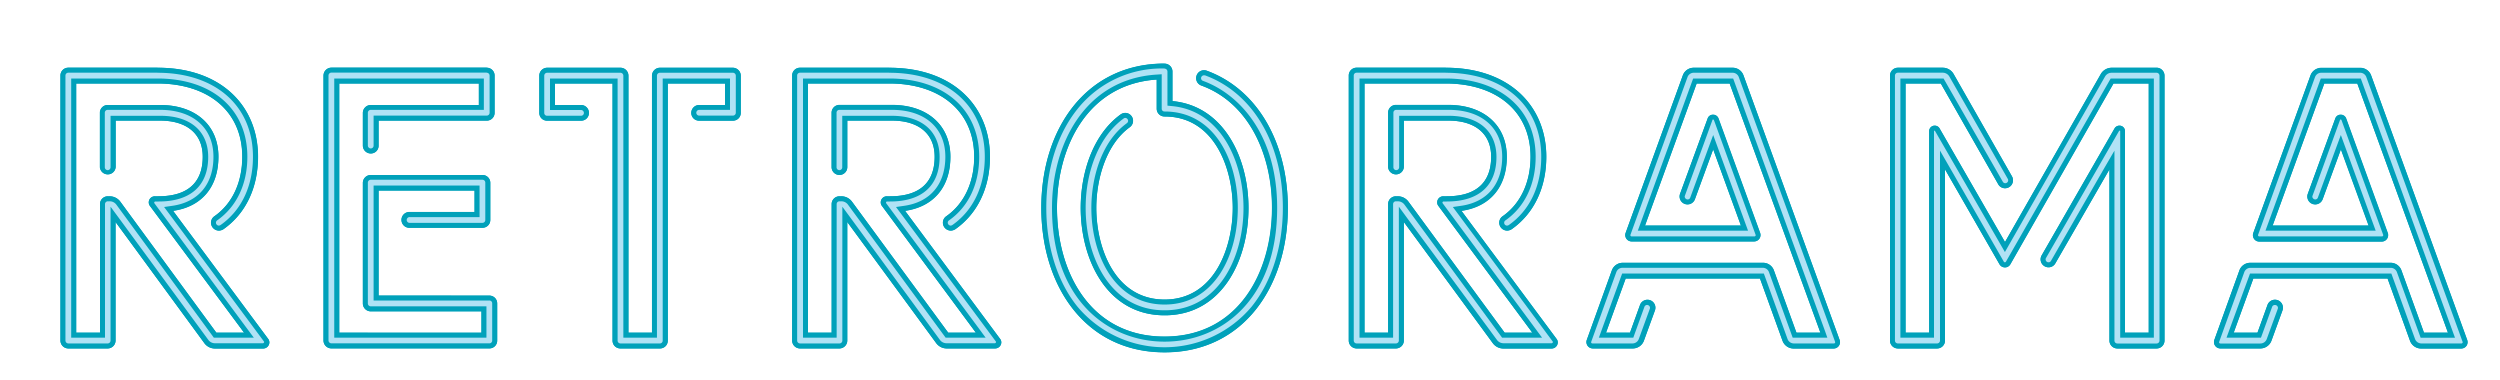 <svg id="b549c7f9-cdba-41e5-9598-23dbb5c37335" data-name="Calque 1" xmlns="http://www.w3.org/2000/svg" viewBox="0 0 500 76"><path d="M51.59,31.35c0,6.19-2.47,11.36-6.89,14.47a1.72,1.72,0,0,1-.94.3,1.59,1.59,0,0,1-1.57-1.61,1.56,1.56,0,0,1,.71-1.28c3.71-2.62,5.54-7,5.54-11.88,0-9-6.7-14.65-17-14.65H15.24V66.54H20V40.83a1.56,1.56,0,0,1,1.58-1.57h.33a2.66,2.66,0,0,1,2.18,1.09L43.27,66.54h5.55L30,41.21a1.18,1.18,0,0,1-.26-.75A1.22,1.22,0,0,1,31,39.26h.64c6.89,0,8.91-3.71,8.91-7.91,0-4.72-3.33-7.23-8.54-7.23H23.11v9.3a1.58,1.58,0,0,1-3.15,0V22.55A1.56,1.56,0,0,1,21.54,21H32c7.12,0,11.69,4.09,11.69,10.38,0,6-3.33,10-9.07,10.8l19,25.59a1.18,1.18,0,0,1,.26.72,1.25,1.25,0,0,1-1.24,1.23H43a2.63,2.63,0,0,1-2.14-1.09L23.11,44.4V68.12a1.58,1.58,0,0,1-1.57,1.57H13.67a1.58,1.58,0,0,1-1.58-1.57v-53a1.56,1.56,0,0,1,1.58-1.58h17.8C44.4,13.55,51.59,21.38,51.59,31.35Z" style="fill:#00a1ba"/><path d="M97.87,59.12a1.56,1.56,0,0,1,1.57,1.58v7.42a1.55,1.55,0,0,1-1.57,1.57H66.28a1.59,1.59,0,0,1-1.58-1.57v-53a1.6,1.6,0,0,1,1.58-1.58H97.34a1.57,1.57,0,0,1,1.58,1.58v7.42a1.56,1.56,0,0,1-1.58,1.57H75.72v5a1.55,1.55,0,0,1-1.57,1.57,1.59,1.59,0,0,1-1.58-1.57V22.55A1.6,1.6,0,0,1,74.15,21H95.77V16.7H67.85V66.54H96.29V62.27H74.15a1.59,1.59,0,0,1-1.58-1.57V36.53A1.59,1.59,0,0,1,74.15,35H96.48a1.56,1.56,0,0,1,1.58,1.58V44a1.56,1.56,0,0,1-1.58,1.57H82a1.58,1.58,0,1,1,0-3.15H94.91V38.1H75.72v21Z" style="fill:#00a1ba"/><path d="M148.16,15.13v7.42a1.56,1.56,0,0,1-1.58,1.57h-6.74a1.56,1.56,0,0,1-1.58-1.57A1.59,1.59,0,0,1,139.84,21H145V16.7H133.54V68.12A1.55,1.55,0,0,1,132,69.69H124.1a1.56,1.56,0,0,1-1.58-1.57V16.7H111V21h5.21a1.59,1.59,0,0,1,1.57,1.58,1.55,1.55,0,0,1-1.57,1.57h-6.79a1.55,1.55,0,0,1-1.57-1.57V15.13a1.59,1.59,0,0,1,1.57-1.58H124.1a1.59,1.59,0,0,1,1.57,1.58V66.54h4.72V15.13A1.59,1.59,0,0,1,132,13.55h14.61A1.6,1.6,0,0,1,148.16,15.13Z" style="fill:#00a1ba"/><path d="M198,31.35c0,6.19-2.48,11.36-6.9,14.47a1.72,1.72,0,0,1-.94.3,1.59,1.59,0,0,1-1.57-1.61,1.56,1.56,0,0,1,.71-1.28c3.71-2.62,5.55-7,5.55-11.88,0-9-6.71-14.65-17-14.65H161.6V66.54h4.73V40.83a1.56,1.56,0,0,1,1.57-1.57h.34a2.64,2.64,0,0,1,2.17,1.09l19.23,26.19h5.54L176.41,41.21a1.13,1.13,0,0,1-.26-.75,1.21,1.21,0,0,1,1.23-1.2H178c6.89,0,8.92-3.71,8.92-7.91,0-4.72-3.34-7.23-8.55-7.23h-8.92v9.3a1.57,1.57,0,1,1-3.14,0V22.55A1.56,1.56,0,0,1,167.9,21h10.49c7.12,0,11.7,4.09,11.7,10.38,0,6-3.34,10-9.07,10.8l19,25.59a1.12,1.12,0,0,1,.26.72A1.24,1.24,0,0,1,199,69.69h-9.63a2.61,2.61,0,0,1-2.13-1.09L169.47,44.4V68.12a1.58,1.58,0,0,1-1.57,1.57H160a1.58,1.58,0,0,1-1.57-1.57v-53A1.56,1.56,0,0,1,160,13.55h17.8C190.76,13.55,198,21.38,198,31.35Z" style="fill:#00a1ba"/><path d="M257.57,41.58c0,15.74-8.92,28.9-24.65,28.9s-24.66-13.16-24.66-28.9,8.92-28.85,24.66-28.85a1.58,1.58,0,0,1,1.57,1.57v5.92c10.42,1,15.21,11.55,15.21,21.36,0,10.35-5.24,21.48-16.78,21.48s-16.79-11.13-16.79-21.48c0-7.19,2.54-14.76,8-18.7a1.67,1.67,0,0,1,.9-.3,1.58,1.58,0,0,1,.93,2.85c-4.83,3.49-6.71,10.53-6.71,16.15,0,7.88,3.64,18.33,13.65,18.33s13.64-10.45,13.64-18.33S242.88,23.3,232.92,23.3a1.56,1.56,0,0,1-1.58-1.54V15.91c-13.75.9-19.94,13.35-19.94,25.67,0,12.82,6.64,25.75,21.52,25.75s21.51-12.93,21.51-25.75c0-10.41-4.46-20.94-14.17-24.47a1.55,1.55,0,0,1-1-1.46,1.58,1.58,0,0,1,2.1-1.5C251.8,18,257.57,29,257.57,41.58Z" style="fill:#00a1ba"/><path d="M309.25,31.35c0,6.19-2.48,11.36-6.9,14.47a1.72,1.72,0,0,1-.94.3,1.59,1.59,0,0,1-1.57-1.61,1.56,1.56,0,0,1,.71-1.28c3.71-2.62,5.55-7,5.55-11.88,0-9-6.71-14.65-17-14.65H272.9V66.54h4.72V40.83a1.56,1.56,0,0,1,1.57-1.57h.34a2.64,2.64,0,0,1,2.17,1.09l19.23,26.19h5.54L287.7,41.21a1.13,1.13,0,0,1-.26-.75,1.21,1.21,0,0,1,1.23-1.2h.64c6.9,0,8.92-3.71,8.92-7.91,0-4.72-3.34-7.23-8.55-7.23h-8.91v9.3a1.58,1.58,0,0,1-3.15,0V22.55A1.56,1.56,0,0,1,279.19,21h10.49c7.12,0,11.7,4.09,11.7,10.38,0,6-3.34,10-9.07,10.8l19,25.59a1.12,1.12,0,0,1,.26.72,1.24,1.24,0,0,1-1.23,1.23h-9.63a2.62,2.62,0,0,1-2.14-1.09L280.77,44.4V68.12a1.59,1.59,0,0,1-1.58,1.57h-7.87a1.58,1.58,0,0,1-1.57-1.57v-53a1.56,1.56,0,0,1,1.57-1.58h17.8C302.05,13.55,309.25,21.38,309.25,31.35Z" style="fill:#00a1ba"/><path d="M348.7,15.09,367.93,68a1.28,1.28,0,0,1-1.2,1.72h-8a2.37,2.37,0,0,1-2.21-1.54L352,55.71H325.13L321.2,66.54H326L328,61a1.58,1.58,0,0,1,3,1.08l-2.21,6.07a2.37,2.37,0,0,1-2.21,1.54h-8a1.28,1.28,0,0,1-1.2-1.72l5-13.87a2.31,2.31,0,0,1,2.21-1.54h28a2.29,2.29,0,0,1,2.21,1.54l4.5,12.44h4.8L345.93,16.7h-6.6L329,45.14h19.19l-5.55-15.25L339,39.82a1.57,1.57,0,1,1-3-1l5.51-15.1a1.1,1.1,0,0,1,1.08-.75,1.16,1.16,0,0,1,1.09.75L352,46.57a1.28,1.28,0,0,1-1.2,1.72H326.33a1.28,1.28,0,0,1-1.2-1.72l11.43-31.48a2.31,2.31,0,0,1,2.21-1.54h7.72A2.3,2.3,0,0,1,348.7,15.09Z" style="fill:#00a1ba"/><path d="M432.9,15.13v53a1.58,1.58,0,0,1-1.57,1.57h-7.87a1.58,1.58,0,0,1-1.57-1.57V33.87L411.06,52.68a1.55,1.55,0,0,1-1.35.78,1.59,1.59,0,0,1-1.39-2.36l14.62-25.4a1.12,1.12,0,0,1,1-.57A1.1,1.1,0,0,1,425,26.26V66.54h4.73V16.7h-7.05L402.06,52.83a1.24,1.24,0,0,1-1.08.63,1.26,1.26,0,0,1-1.09-.63L389,33.87V68.12a1.58,1.58,0,0,1-1.57,1.57h-7.87A1.58,1.58,0,0,1,378,68.12v-53a1.59,1.59,0,0,1,1.57-1.58h9a2.51,2.51,0,0,1,2.18,1.28L402.4,35.29A1.59,1.59,0,0,1,401,37.65a1.54,1.54,0,0,1-1.35-.79L388.16,16.7h-7.05V66.54h4.72V26.26A1.11,1.11,0,0,1,387,25.13a1.09,1.09,0,0,1,.94.57L401,48.41l19.18-33.58a2.51,2.51,0,0,1,2.18-1.28h9A1.59,1.59,0,0,1,432.9,15.13Z" style="fill:#00a1ba"/><path d="M474.23,15.09,493.46,68a1.28,1.28,0,0,1-1.2,1.72h-8A2.37,2.37,0,0,1,482,68.15l-4.5-12.44H450.66l-3.93,10.83h4.76l2-5.54a1.58,1.58,0,0,1,3,1.08l-2.21,6.07a2.37,2.37,0,0,1-2.21,1.54h-8a1.28,1.28,0,0,1-1.2-1.72l5-13.87a2.31,2.31,0,0,1,2.21-1.54h28a2.29,2.29,0,0,1,2.21,1.54l4.5,12.44h4.8L471.46,16.7h-6.6L454.52,45.14h19.19l-5.55-15.25-3.63,9.93a1.57,1.57,0,1,1-3-1l5.51-15.1a1.1,1.1,0,0,1,1.08-.75,1.16,1.16,0,0,1,1.09.75l8.32,22.9a1.28,1.28,0,0,1-1.2,1.72H451.86a1.28,1.28,0,0,1-1.2-1.72l11.43-31.48a2.31,2.31,0,0,1,2.21-1.54H472A2.3,2.3,0,0,1,474.23,15.09Z" style="fill:#00a1ba"/><path d="M43,69.19a2.14,2.14,0,0,1-1.73-.88L22.61,42.87V68.12a1.08,1.08,0,0,1-1.07,1.07H13.67a1.09,1.09,0,0,1-1.08-1.07v-53a1.06,1.06,0,0,1,1.08-1.08h17.8c11.92,0,19.62,6.79,19.62,17.3,0,6-2.37,11-6.68,14.06a1.22,1.22,0,0,1-.65.21,1.09,1.09,0,0,1-1.07-1.11,1.05,1.05,0,0,1,.48-.86c3.73-2.63,5.77-7,5.77-12.3,0-9.2-6.86-15.15-17.47-15.15H14.74V67h5.72V40.83a1.06,1.06,0,0,1,1.08-1.07h.33a2.18,2.18,0,0,1,1.78.88L43,67h6.79L30.45,40.91a.65.65,0,0,1-.17-.45.72.72,0,0,1,.74-.7h.64c7.78,0,9.41-4.57,9.41-8.41,0-4.84-3.38-7.73-9-7.73H22.61v9.8a1.08,1.08,0,0,1-2.15,0V22.55a1.06,1.06,0,0,1,1.08-1.08H32c6.8,0,11.19,3.88,11.19,9.88,0,5.76-3.15,9.51-8.64,10.3l-.83.12L53.21,68a.67.67,0,0,1,.17.42.75.75,0,0,1-.74.73Z" style="fill:#b0e2f5"/><path d="M31.47,14.55c11.62,0,19.12,6.6,19.12,16.8,0,5.86-2.29,10.7-6.44,13.63a.75.75,0,0,1-.39.14.59.59,0,0,1-.57-.61.58.58,0,0,1,.28-.46c3.85-2.72,6-7.23,6-12.7,0-9.5-7-15.65-18-15.65H14.24V67.54H21V40.83a.57.57,0,0,1,.58-.57h.33a1.65,1.65,0,0,1,1.37.68L42.47,67.13l.3.41h8L49.62,66,30.85,40.61l0,0,0,0a.15.15,0,0,1,0-.11.22.22,0,0,1,.24-.2h.64c6.39,0,9.91-3.16,9.91-8.91,0-5.15-3.56-8.23-9.54-8.23H22.11v10.3a.58.58,0,0,1-.57.57.59.59,0,0,1-.58-.57V22.55a.57.57,0,0,1,.58-.58H32c6.6,0,10.69,3.6,10.69,9.38,0,5.48-3,9.06-8.21,9.81l-1.66.24,1,1.34,19,25.6,0,0,0,0a.13.13,0,0,1,0,.08.25.25,0,0,1-.24.23H43A1.63,1.63,0,0,1,41.68,68L23.92,43.8l-1.81-2.46V68.12a.58.58,0,0,1-.57.57H13.67a.59.59,0,0,1-.58-.57v-53a.57.57,0,0,1,.58-.58h17.8m0-1H13.67a1.56,1.56,0,0,0-1.58,1.58v53a1.58,1.58,0,0,0,1.58,1.57h7.87a1.58,1.58,0,0,0,1.57-1.57V44.4L40.87,68.6A2.63,2.63,0,0,0,43,69.69h9.63a1.25,1.25,0,0,0,1.24-1.23,1.18,1.18,0,0,0-.26-.72l-19-25.59c5.74-.83,9.07-4.84,9.07-10.8C43.72,25.06,39.15,21,32,21H21.54A1.56,1.56,0,0,0,20,22.55V33.42a1.58,1.58,0,0,0,3.15,0v-9.3H32c5.21,0,8.54,2.51,8.54,7.23,0,4.2-2,7.91-8.91,7.91H31a1.22,1.22,0,0,0-1.24,1.2,1.18,1.18,0,0,0,.26.75L48.82,66.54H43.27L24.05,40.35a2.66,2.66,0,0,0-2.18-1.09h-.33A1.56,1.56,0,0,0,20,40.83V66.54H15.24V16.7H31.47c10.27,0,17,5.62,17,14.65,0,4.91-1.83,9.26-5.54,11.88a1.56,1.56,0,0,0-.71,1.28,1.59,1.59,0,0,0,1.57,1.61,1.72,1.72,0,0,0,.94-.3c4.42-3.11,6.89-8.28,6.89-14.47,0-10-7.19-17.8-20.12-17.8Z" style="fill:#00a1ba"/><path d="M66.28,69.19a1.09,1.09,0,0,1-1.08-1.07v-53a1.09,1.09,0,0,1,1.08-1.08H97.34a1.06,1.06,0,0,1,1.08,1.08v7.42a1.06,1.06,0,0,1-1.08,1.07H75.22v5.49a1.06,1.06,0,0,1-1.07,1.07,1.09,1.09,0,0,1-1.08-1.07V22.55a1.09,1.09,0,0,1,1.08-1.08H96.27V16.2H67.35V67H96.79V61.77H74.15a1.09,1.09,0,0,1-1.08-1.07V36.53a1.09,1.09,0,0,1,1.08-1.08H96.48a1.07,1.07,0,0,1,1.08,1.08V44A1.07,1.07,0,0,1,96.48,45H82a1.08,1.08,0,1,1,0-2.15H95.41V37.6H75.22v22H97.87a1.06,1.06,0,0,1,1.07,1.08v7.42a1.06,1.06,0,0,1-1.07,1.07Z" style="fill:#b0e2f5"/><path d="M97.34,14.55a.57.57,0,0,1,.58.58v7.42a.57.57,0,0,1-.58.57H74.72v6a.56.56,0,0,1-.57.57.59.59,0,0,1-.58-.57V22.55a.59.59,0,0,1,.58-.58H96.77V15.7H66.85V67.54H97.29V61.27H74.15a.59.59,0,0,1-.58-.57V36.53a.59.59,0,0,1,.58-.58H96.48a.57.57,0,0,1,.58.58V44a.57.57,0,0,1-.58.57H82a.58.58,0,1,1,0-1.15H95.91V37.1H74.72v23H97.87a.56.56,0,0,1,.57.58v7.42a.56.56,0,0,1-.57.57H66.28a.59.59,0,0,1-.58-.57v-53a.59.59,0,0,1,.58-.58H97.34m0-1H66.28a1.6,1.6,0,0,0-1.58,1.58v53a1.59,1.59,0,0,0,1.58,1.57H97.87a1.55,1.55,0,0,0,1.57-1.57V60.7a1.56,1.56,0,0,0-1.57-1.58H75.72v-21H94.91v4.27H82a1.58,1.58,0,1,0,0,3.15H96.48A1.56,1.56,0,0,0,98.06,44V36.53A1.56,1.56,0,0,0,96.48,35H74.15a1.59,1.59,0,0,0-1.58,1.58V60.7a1.59,1.59,0,0,0,1.58,1.57H96.29v4.27H67.85V16.7H95.77V21H74.15a1.6,1.6,0,0,0-1.58,1.58v6.56a1.59,1.59,0,0,0,1.58,1.57,1.55,1.55,0,0,0,1.57-1.57v-5H97.34a1.56,1.56,0,0,0,1.58-1.57V15.13a1.57,1.57,0,0,0-1.58-1.58Z" style="fill:#00a1ba"/><path d="M124.1,69.19A1.06,1.06,0,0,1,123,68.12V16.2h-12.5v5.27h5.71a1.09,1.09,0,0,1,1.07,1.08,1.06,1.06,0,0,1-1.07,1.07h-6.79a1.06,1.06,0,0,1-1.07-1.07V15.13a1.09,1.09,0,0,1,1.07-1.08H124.1a1.09,1.09,0,0,1,1.07,1.08V67h5.72V15.13A1.09,1.09,0,0,1,132,14.05h14.61a1.1,1.1,0,0,1,1.08,1.08v7.42a1.07,1.07,0,0,1-1.08,1.07h-6.74a1.06,1.06,0,0,1-1.08-1.07,1.09,1.09,0,0,1,1.08-1.08h5.67V16.2H133V68.12A1.06,1.06,0,0,1,132,69.19Z" style="fill:#b0e2f5"/><path d="M146.58,14.55a.59.59,0,0,1,.58.58v7.42a.57.57,0,0,1-.58.57h-6.74a.57.57,0,0,1-.58-.57.59.59,0,0,1,.58-.58H146V15.7H132.54V68.12a.56.56,0,0,1-.57.57H124.1a.57.57,0,0,1-.58-.57V15.7H110V22h6.21a.59.59,0,0,1,.57.58.56.56,0,0,1-.57.57h-6.79a.56.56,0,0,1-.57-.57V15.13a.59.59,0,0,1,.57-.58H124.1a.59.59,0,0,1,.57.58V67.54h6.72V15.13a.59.59,0,0,1,.58-.58h14.61m0-1H132a1.59,1.59,0,0,0-1.58,1.58V66.54h-4.72V15.13a1.59,1.59,0,0,0-1.57-1.58H109.44a1.59,1.59,0,0,0-1.57,1.58v7.42a1.55,1.55,0,0,0,1.57,1.57h6.79a1.55,1.55,0,0,0,1.57-1.57A1.59,1.59,0,0,0,116.23,21H111V16.7h11.5V68.12a1.56,1.56,0,0,0,1.58,1.57H132a1.55,1.55,0,0,0,1.57-1.57V16.7H145V21h-5.17a1.59,1.59,0,0,0-1.58,1.58,1.56,1.56,0,0,0,1.58,1.57h6.74a1.56,1.56,0,0,0,1.58-1.57V15.13a1.6,1.6,0,0,0-1.58-1.58Z" style="fill:#00a1ba"/><path d="M189.37,69.19a2.15,2.15,0,0,1-1.73-.88L169,42.87V68.12a1.08,1.08,0,0,1-1.07,1.07H160A1.08,1.08,0,0,1,159,68.12v-53A1.06,1.06,0,0,1,160,14.05h17.8c11.92,0,19.63,6.79,19.63,17.3,0,6-2.38,11-6.69,14.06a1.19,1.19,0,0,1-.65.21,1.09,1.09,0,0,1-1.07-1.11,1.07,1.07,0,0,1,.49-.86c3.72-2.63,5.77-7,5.77-12.3,0-9.2-6.86-15.15-17.48-15.15H161.1V67h5.73V40.83a1.06,1.06,0,0,1,1.07-1.07h.34a2.17,2.17,0,0,1,1.77.88L189.38,67h6.8L176.81,40.91a.64.64,0,0,1-.16-.45.71.71,0,0,1,.73-.7H178c7.78,0,9.42-4.57,9.42-8.41,0-4.84-3.38-7.73-9.05-7.73H169v9.8a1.07,1.07,0,1,1-2.14,0V22.55a1.06,1.06,0,0,1,1.07-1.08h10.49c6.8,0,11.2,3.88,11.2,9.88,0,5.76-3.15,9.51-8.64,10.3l-.83.12L199.58,68a.64.64,0,0,1,.16.42.74.74,0,0,1-.74.73Z" style="fill:#b0e2f5"/><path d="M177.83,14.55c11.62,0,19.13,6.6,19.13,16.8,0,5.86-2.29,10.7-6.45,13.63a.72.72,0,0,1-.39.14.6.6,0,0,1-.57-.61.57.57,0,0,1,.29-.46c3.85-2.72,6-7.23,6-12.7,0-9.5-7.06-15.65-18-15.65H160.6V67.54h6.73V40.83a.56.56,0,0,1,.57-.57h.34a1.63,1.63,0,0,1,1.36.68l19.23,26.19.3.41h8L196,66,177.21,40.61l0,0,0,0s0,0,0-.11a.21.21,0,0,1,.23-.2H178c6.4,0,9.92-3.16,9.92-8.91,0-5.15-3.57-8.23-9.55-8.23h-9.92v10.3a.57.57,0,1,1-1.14,0V22.55a.56.56,0,0,1,.57-.58h10.49c6.6,0,10.7,3.6,10.7,9.38,0,5.48-3,9.06-8.22,9.81l-1.65.24,1,1.34,19,25.6v0l0,0a.13.13,0,0,1,0,.08.25.25,0,0,1-.24.23h-9.63A1.64,1.64,0,0,1,188,68L170.28,43.8l-1.81-2.46V68.12a.58.58,0,0,1-.57.57H160a.58.58,0,0,1-.57-.57v-53a.56.56,0,0,1,.57-.58h17.8m0-1H160a1.56,1.56,0,0,0-1.57,1.58v53A1.58,1.58,0,0,0,160,69.69h7.87a1.58,1.58,0,0,0,1.57-1.57V44.4l17.77,24.2a2.61,2.61,0,0,0,2.13,1.09H199a1.24,1.24,0,0,0,1.24-1.23,1.12,1.12,0,0,0-.26-.72L181,42.15c5.73-.83,9.07-4.84,9.07-10.8,0-6.29-4.58-10.38-11.7-10.38H167.9a1.56,1.56,0,0,0-1.57,1.58V33.42a1.57,1.57,0,1,0,3.14,0v-9.3h8.92c5.21,0,8.55,2.51,8.55,7.23,0,4.2-2,7.91-8.92,7.91h-.64a1.21,1.21,0,0,0-1.23,1.2,1.13,1.13,0,0,0,.26.75l18.77,25.33h-5.54L170.41,40.35a2.64,2.64,0,0,0-2.17-1.09h-.34a1.56,1.56,0,0,0-1.57,1.57V66.54H161.6V16.7h16.23c10.27,0,17,5.62,17,14.65,0,4.91-1.84,9.26-5.55,11.88a1.56,1.56,0,0,0-.71,1.28,1.59,1.59,0,0,0,1.57,1.61,1.72,1.72,0,0,0,.94-.3c4.42-3.11,6.9-8.28,6.9-14.47,0-10-7.2-17.8-20.13-17.8Z" style="fill:#00a1ba"/><path d="M232.92,70a22,22,0,0,1-17.86-8.36c-4.06-5.09-6.3-12.21-6.3-20,0-16.69,9.93-28.35,24.16-28.35A1.08,1.08,0,0,1,234,14.3v6.38l.45,0c10.14,1,14.76,11.48,14.76,20.86,0,10.11-5.09,21-16.28,21s-16.29-10.87-16.29-21c0-7.81,3-14.82,7.81-18.29a1.15,1.15,0,0,1,.61-.21,1.1,1.1,0,0,1,1.07,1.12,1.11,1.11,0,0,1-.45.84c-5.08,3.66-6.9,11-6.9,16.54,0,9.07,4.43,18.83,14.15,18.83s14.14-9.76,14.14-18.83S242.63,22.8,232.92,22.8a1.06,1.06,0,0,1-1.08-1V15.38l-.53,0c-14.1.92-20.41,13.8-20.41,26.16,0,13.07,6.81,26.25,22,26.25s22-13.18,22-26.25c0-9.51-3.81-21.06-14.5-24.94a1.06,1.06,0,0,1-.72-1,1.1,1.1,0,0,1,1.08-1.09,1.12,1.12,0,0,1,.35.06c9.83,3.58,15.93,13.91,15.93,27C257.07,58.3,247.14,70,232.92,70Z" style="fill:#b0e2f5"/><path d="M232.92,13.73a.58.58,0,0,1,.57.57v6.83l.91.09c9.83.92,14.3,11.2,14.3,20.36,0,9.87-4.94,20.48-15.78,20.48s-15.79-10.61-15.79-20.48c0-7.66,2.91-14.51,7.6-17.88a.58.58,0,0,1,.32-.12.6.6,0,0,1,.57.62.61.61,0,0,1-.25.44c-5.23,3.79-7.1,11.24-7.1,16.94,0,9.31,4.59,19.33,14.65,19.33s14.64-10,14.64-19.33S243,22.3,232.92,22.3a.55.55,0,0,1-.58-.54V14.85l-1.06.07C216.86,15.86,210.4,29,210.4,41.58c0,18.48,11.31,26.75,22.52,26.75s22.51-8.27,22.51-26.75c0-14.76-7.66-22.81-14.84-25.41a.57.57,0,0,1-.38-.52.6.6,0,0,1,.58-.59l.18,0c9.62,3.51,15.6,13.66,15.6,26.49,0,7.71-2.2,14.72-6.2,19.73a22.74,22.74,0,0,1-34.92,0c-4-5-6.19-12-6.19-19.73s2.2-14.7,6.2-19.7a21.58,21.58,0,0,1,17.46-8.15m0-1c-15.74,0-24.66,13.11-24.66,28.85s8.88,28.9,24.66,28.9,24.65-13.16,24.65-28.9c0-12.62-5.77-23.61-16.26-27.43a1.58,1.58,0,0,0-.52-.09,1.6,1.6,0,0,0-1.58,1.59,1.55,1.55,0,0,0,1,1.46c9.71,3.53,14.17,14.06,14.17,24.47,0,12.82-6.67,25.75-21.51,25.75S211.4,54.4,211.4,41.58c0-12.32,6.19-24.77,19.94-25.67v5.85a1.56,1.56,0,0,0,1.58,1.54c10,0,13.64,10.41,13.64,18.28s-3.64,18.33-13.64,18.33-13.65-10.45-13.65-18.33c0-5.62,1.88-12.66,6.71-16.15a1.58,1.58,0,0,0-.93-2.85,1.67,1.67,0,0,0-.9.3c-5.48,3.94-8,11.51-8,18.7,0,10.35,5.24,21.48,16.79,21.48S249.7,51.93,249.7,41.58c0-9.81-4.79-20.38-15.21-21.36V14.3a1.58,1.58,0,0,0-1.57-1.57Z" style="fill:#00a1ba"/><path d="M300.67,69.19a2.16,2.16,0,0,1-1.74-.88L280.27,42.87V68.12a1.09,1.09,0,0,1-1.08,1.07h-7.87a1.08,1.08,0,0,1-1.07-1.07v-53a1.06,1.06,0,0,1,1.07-1.08h17.8c11.92,0,19.63,6.79,19.63,17.3,0,6-2.38,11-6.69,14.06a1.19,1.19,0,0,1-.65.21,1.09,1.09,0,0,1-1.07-1.11,1.07,1.07,0,0,1,.49-.86c3.72-2.63,5.77-7,5.77-12.3,0-9.2-6.86-15.15-17.48-15.15H272.4V67h5.72V40.83a1.06,1.06,0,0,1,1.07-1.07h.34a2.17,2.17,0,0,1,1.77.88L300.67,67h6.8L288.1,40.91a.64.64,0,0,1-.16-.45.71.71,0,0,1,.73-.7h.64c7.78,0,9.42-4.57,9.42-8.41,0-4.84-3.38-7.73-9.05-7.73h-9.41v9.8a1.08,1.08,0,0,1-2.15,0V22.55a1.06,1.06,0,0,1,1.07-1.08h10.49c6.8,0,11.2,3.88,11.2,9.88,0,5.76-3.15,9.51-8.64,10.3l-.83.12L310.87,68a.64.64,0,0,1,.16.42.74.74,0,0,1-.73.73Z" style="fill:#b0e2f5"/><path d="M289.12,14.55c11.62,0,19.13,6.6,19.13,16.8,0,5.86-2.29,10.7-6.45,13.63a.7.7,0,0,1-.39.14.57.57,0,0,1-.28-1.07c3.85-2.72,6-7.23,6-12.7,0-9.5-7.06-15.65-18-15.65H271.9V67.54h6.72V40.83a.56.56,0,0,1,.57-.57h.34a1.66,1.66,0,0,1,1.37.68l19.22,26.19.3.41h8L307.28,66,288.5,40.61l0,0v0a.15.15,0,0,1,0-.11.21.21,0,0,1,.23-.2h.64c6.4,0,9.92-3.16,9.92-8.91,0-5.15-3.57-8.23-9.55-8.23h-9.91v10.3a.59.59,0,0,1-.58.57.58.58,0,0,1-.57-.57V22.55a.56.56,0,0,1,.57-.58h10.49c6.6,0,10.7,3.6,10.7,9.38,0,5.48-3,9.06-8.21,9.81l-1.66.24,1,1.34,19,25.6v0l0,0a.13.13,0,0,1,0,.08.25.25,0,0,1-.23.23h-9.63a1.62,1.62,0,0,1-1.33-.68L281.57,43.8l-1.8-2.46V68.12a.59.59,0,0,1-.58.57h-7.87a.58.58,0,0,1-.57-.57v-53a.56.56,0,0,1,.57-.58h17.8m0-1h-17.8a1.56,1.56,0,0,0-1.57,1.58v53a1.58,1.58,0,0,0,1.57,1.57h7.87a1.59,1.59,0,0,0,1.58-1.57V44.4l17.76,24.2a2.62,2.62,0,0,0,2.14,1.09h9.63a1.24,1.24,0,0,0,1.23-1.23,1.12,1.12,0,0,0-.26-.72l-19-25.59c5.73-.83,9.07-4.84,9.07-10.8,0-6.29-4.58-10.38-11.7-10.38H279.19a1.56,1.56,0,0,0-1.57,1.58V33.42a1.58,1.58,0,0,0,3.15,0v-9.3h8.91c5.21,0,8.55,2.51,8.55,7.23,0,4.2-2,7.91-8.92,7.91h-.64a1.21,1.21,0,0,0-1.23,1.2,1.13,1.13,0,0,0,.26.75l18.77,25.33h-5.54L281.7,40.35a2.64,2.64,0,0,0-2.17-1.09h-.34a1.56,1.56,0,0,0-1.57,1.57V66.54H272.9V16.7h16.22c10.27,0,17,5.62,17,14.65,0,4.91-1.84,9.26-5.55,11.88a1.56,1.56,0,0,0-.71,1.28,1.59,1.59,0,0,0,1.57,1.61,1.72,1.72,0,0,0,.94-.3c4.42-3.11,6.9-8.28,6.9-14.47,0-10-7.2-17.8-20.13-17.8Z" style="fill:#00a1ba"/><path d="M358.71,69.19A1.87,1.87,0,0,1,357,68l-4.62-12.77H324.78L320.48,67h5.83l2.14-5.87a1.08,1.08,0,0,1,1-.68,1.09,1.09,0,0,1,.9.47,1,1,0,0,1,.13.95L328.26,68a1.87,1.87,0,0,1-1.74,1.21h-8a.77.77,0,0,1-.73-1l5-13.87a1.81,1.81,0,0,1,1.74-1.21h28a1.8,1.8,0,0,1,1.74,1.21L358.92,67h5.86L346.28,16.2H339l-10.7,29.44h20.61l-6.26-17.21-4.1,11.22a1.07,1.07,0,0,1-1,.72,1.11,1.11,0,0,1-.91-.47,1,1,0,0,1-.12-.95L342,23.84a.62.62,0,0,1,.61-.42.66.66,0,0,1,.62.43l8.32,22.89a.77.77,0,0,1-.1.72.76.76,0,0,1-.63.33H326.33a.74.74,0,0,1-.63-.33.77.77,0,0,1-.1-.72L337,15.26a1.8,1.8,0,0,1,1.74-1.21h7.72a1.78,1.78,0,0,1,1.74,1.21l19.23,52.88a.79.79,0,0,1-.73,1Z" style="fill:#b0e2f5"/><path d="M346.49,14.55a1.31,1.31,0,0,1,1.27.88L367,68.31a.3.3,0,0,1,0,.27.26.26,0,0,1-.22.11h-8a1.35,1.35,0,0,1-1.27-.88l-4.5-12.44-.24-.66H324.43l-.24.66L320.26,66.2l-.49,1.34h6.89l.23-.65,2-5.54a.57.57,0,0,1,.52-.36.58.58,0,0,1,.49.26.53.53,0,0,1,.07.49l-2.21,6.06a1.35,1.35,0,0,1-1.27.89h-8a.28.28,0,0,1-.23-.11.31.31,0,0,1,0-.27l5-13.87a1.31,1.31,0,0,1,1.27-.88h28a1.31,1.31,0,0,1,1.27.88l4.5,12.44.24.66h6.93L365,66.2,346.87,16.36l-.24-.66h-8l-.24.66L328.05,44.8l-.49,1.34h22.05l-.49-1.34-5.55-15.25L342.64,27l-.95,2.57-3.64,9.94a.55.55,0,0,1-.51.38.58.58,0,0,1-.49-.26.48.48,0,0,1-.07-.49L342.49,24c0-.05,0-.09.14-.09a.17.17,0,0,1,.15.09l8.32,22.9a.28.28,0,0,1,0,.27.25.25,0,0,1-.22.11H326.33a.25.25,0,0,1-.22-.11.28.28,0,0,1,0-.27L337.5,15.43a1.32,1.32,0,0,1,1.27-.88h7.72m0-1h-7.72a2.31,2.31,0,0,0-2.21,1.54L325.13,46.57a1.28,1.28,0,0,0,1.2,1.72h24.51a1.28,1.28,0,0,0,1.2-1.72l-8.32-22.9a1.16,1.16,0,0,0-1.09-.75,1.1,1.1,0,0,0-1.08.75L336,38.77a1.57,1.57,0,1,0,3,1l3.63-9.93,5.55,15.25H329L339.33,16.7h6.6l18.14,49.84h-4.8l-4.5-12.44a2.29,2.29,0,0,0-2.21-1.54h-28a2.31,2.31,0,0,0-2.21,1.54l-5,13.87a1.28,1.28,0,0,0,1.2,1.72h8a2.37,2.37,0,0,0,2.21-1.54l2.21-6.07A1.58,1.58,0,0,0,328,61l-2,5.54H321.2l3.93-10.83H352l4.5,12.44a2.37,2.37,0,0,0,2.21,1.54h8a1.28,1.28,0,0,0,1.2-1.72L348.7,15.09a2.3,2.3,0,0,0-2.21-1.54Z" style="fill:#00a1ba"/><path d="M423.46,69.19a1.08,1.08,0,0,1-1.07-1.07V32L410.62,52.43a1,1,0,0,1-.91.53,1.09,1.09,0,0,1-1-1.61l14.62-25.41a.64.64,0,0,1,.54-.31.61.61,0,0,1,.62.63V67h5.73V16.2h-7.84L401.63,52.58a.75.75,0,0,1-1.32,0L388.48,32V68.12a1.08,1.08,0,0,1-1.07,1.07h-7.87a1.08,1.08,0,0,1-1.07-1.07v-53a1.09,1.09,0,0,1,1.07-1.08h9a2,2,0,0,1,1.74,1L402,35.54a1.08,1.08,0,0,1,0,1.06,1.1,1.1,0,0,1-.95.55,1,1,0,0,1-.91-.53L388.45,16.2h-7.84V67h5.72V26.26a.62.62,0,0,1,.63-.63.59.59,0,0,1,.51.32L401,49.41,420.6,15.08a2,2,0,0,1,1.74-1h9a1.09,1.09,0,0,1,1.07,1.08v53a1.08,1.08,0,0,1-1.07,1.07Z" style="fill:#b0e2f5"/><path d="M431.33,14.55a.59.59,0,0,1,.57.58v53a.58.58,0,0,1-.57.57h-7.87a.58.58,0,0,1-.57-.57v-38L421,33.37,410.18,52.2a.53.53,0,0,1-.47.26.57.57,0,0,1-.51-.3.55.55,0,0,1,0-.56l14.6-25.39a.14.14,0,0,1,.12-.08c.12,0,.12.09.12.13V67.54h6.73V15.7h-8.63l-.29.5L401.18,52.35a.23.23,0,0,1-.2.11.22.22,0,0,1-.22-.13l-10.91-19L388,30.12v38a.58.58,0,0,1-.57.57h-7.87a.58.58,0,0,1-.57-.57v-53a.59.59,0,0,1,.57-.58h9a1.52,1.52,0,0,1,1.31.77l11.69,20.47a.56.56,0,0,1,0,.56.57.57,0,0,1-.51.3.56.56,0,0,1-.48-.28L389,16.21l-.29-.51h-8.63V67.54h6.72V26.26s0-.13.13-.13,0,0,.07.06L400.11,48.9l.87,1.51.86-1.51L421,15.32a1.52,1.52,0,0,1,1.31-.77h9m0-1h-9a2.51,2.51,0,0,0-2.18,1.28L401,48.41,387.9,25.7a1.09,1.09,0,0,0-.94-.57,1.11,1.11,0,0,0-1.13,1.13V66.54h-4.72V16.7h7.05l11.5,20.16a1.54,1.54,0,0,0,1.35.79,1.59,1.59,0,0,0,1.39-2.36L390.71,14.83a2.51,2.51,0,0,0-2.18-1.28h-9A1.59,1.59,0,0,0,378,15.13v53a1.58,1.58,0,0,0,1.57,1.57h7.87A1.58,1.58,0,0,0,389,68.12V33.87l10.91,19a1.26,1.26,0,0,0,1.09.63,1.24,1.24,0,0,0,1.08-.63L422.71,16.7h7.05V66.54H425V26.26a1.1,1.1,0,0,0-1.12-1.13,1.12,1.12,0,0,0-1,.57L408.32,51.1a1.59,1.59,0,0,0,1.39,2.36,1.55,1.55,0,0,0,1.35-.78l10.83-18.81V68.12a1.58,1.58,0,0,0,1.57,1.57h7.87a1.58,1.58,0,0,0,1.57-1.57v-53a1.59,1.59,0,0,0-1.57-1.58Z" style="fill:#00a1ba"/><path d="M484.24,69.19A1.87,1.87,0,0,1,482.5,68l-4.62-12.77H450.31L446,67h5.83L454,61.17a1.08,1.08,0,0,1,1-.68,1.09,1.09,0,0,1,.9.47,1,1,0,0,1,.13.95L453.79,68a1.87,1.87,0,0,1-1.74,1.21h-8a.77.77,0,0,1-.73-1l5-13.87a1.81,1.81,0,0,1,1.74-1.21h28a1.8,1.8,0,0,1,1.74,1.21L484.45,67h5.86L471.81,16.2h-7.3l-10.7,29.44h20.61l-6.26-17.21-4.1,11.22a1.06,1.06,0,0,1-1.89.25A1,1,0,0,1,462,39l5.51-15.11a.62.62,0,0,1,.61-.42.66.66,0,0,1,.62.43l8.32,22.89a.77.77,0,0,1-.1.72.76.76,0,0,1-.63.33H451.86a.74.74,0,0,1-.63-.33.77.77,0,0,1-.1-.72l11.43-31.48a1.8,1.8,0,0,1,1.74-1.21H472a1.78,1.78,0,0,1,1.74,1.21L493,68.14a.77.77,0,0,1-.1.72.76.76,0,0,1-.63.33Z" style="fill:#b0e2f5"/><path d="M472,14.55a1.31,1.31,0,0,1,1.27.88l19.23,52.88a.28.28,0,0,1,0,.27.26.26,0,0,1-.22.11h-8a1.35,1.35,0,0,1-1.27-.88l-4.5-12.44-.24-.66H450l-.24.66L445.79,66.2l-.49,1.34h6.89l.24-.65,2-5.54A.57.57,0,0,1,455,61a.58.58,0,0,1,.49.26.53.53,0,0,1,.07.49l-2.21,6.06a1.35,1.35,0,0,1-1.27.89h-8a.28.28,0,0,1-.23-.11.31.31,0,0,1,0-.27l5-13.87a1.31,1.31,0,0,1,1.27-.88h28a1.31,1.31,0,0,1,1.27.88l4.5,12.44.24.66H491l-.49-1.34L472.4,16.36l-.24-.66h-8l-.24.66L453.58,44.8l-.49,1.34h22.05l-.49-1.34L469.1,29.55,468.17,27l-.95,2.57-3.64,9.94a.55.55,0,0,1-.51.38.58.58,0,0,1-.49-.26.48.48,0,0,1-.07-.49L468,24c0-.05,0-.09.14-.09a.17.17,0,0,1,.15.09l8.32,22.9a.28.28,0,0,1,0,.27.25.25,0,0,1-.22.11H451.86a.25.25,0,0,1-.22-.11.28.28,0,0,1,0-.27L463,15.43a1.32,1.32,0,0,1,1.27-.88H472m0-1H464.3a2.31,2.31,0,0,0-2.21,1.54L450.66,46.57a1.28,1.28,0,0,0,1.2,1.72h24.51a1.28,1.28,0,0,0,1.2-1.72l-8.32-22.9a1.16,1.16,0,0,0-1.09-.75,1.1,1.1,0,0,0-1.08.75l-5.51,15.1a1.57,1.57,0,1,0,3,1l3.63-9.93,5.55,15.25H454.52L464.86,16.7h6.6L489.6,66.54h-4.8L480.3,54.1a2.29,2.29,0,0,0-2.21-1.54h-28a2.31,2.31,0,0,0-2.21,1.54l-5,13.87a1.28,1.28,0,0,0,1.2,1.72h8a2.37,2.37,0,0,0,2.21-1.54l2.21-6.07a1.58,1.58,0,0,0-3-1.08l-2,5.54h-4.76l3.93-10.83h26.87L482,68.15a2.37,2.37,0,0,0,2.21,1.54h8a1.28,1.28,0,0,0,1.2-1.72L474.23,15.09A2.3,2.3,0,0,0,472,13.55Z" style="fill:#00a1ba"/></svg>
